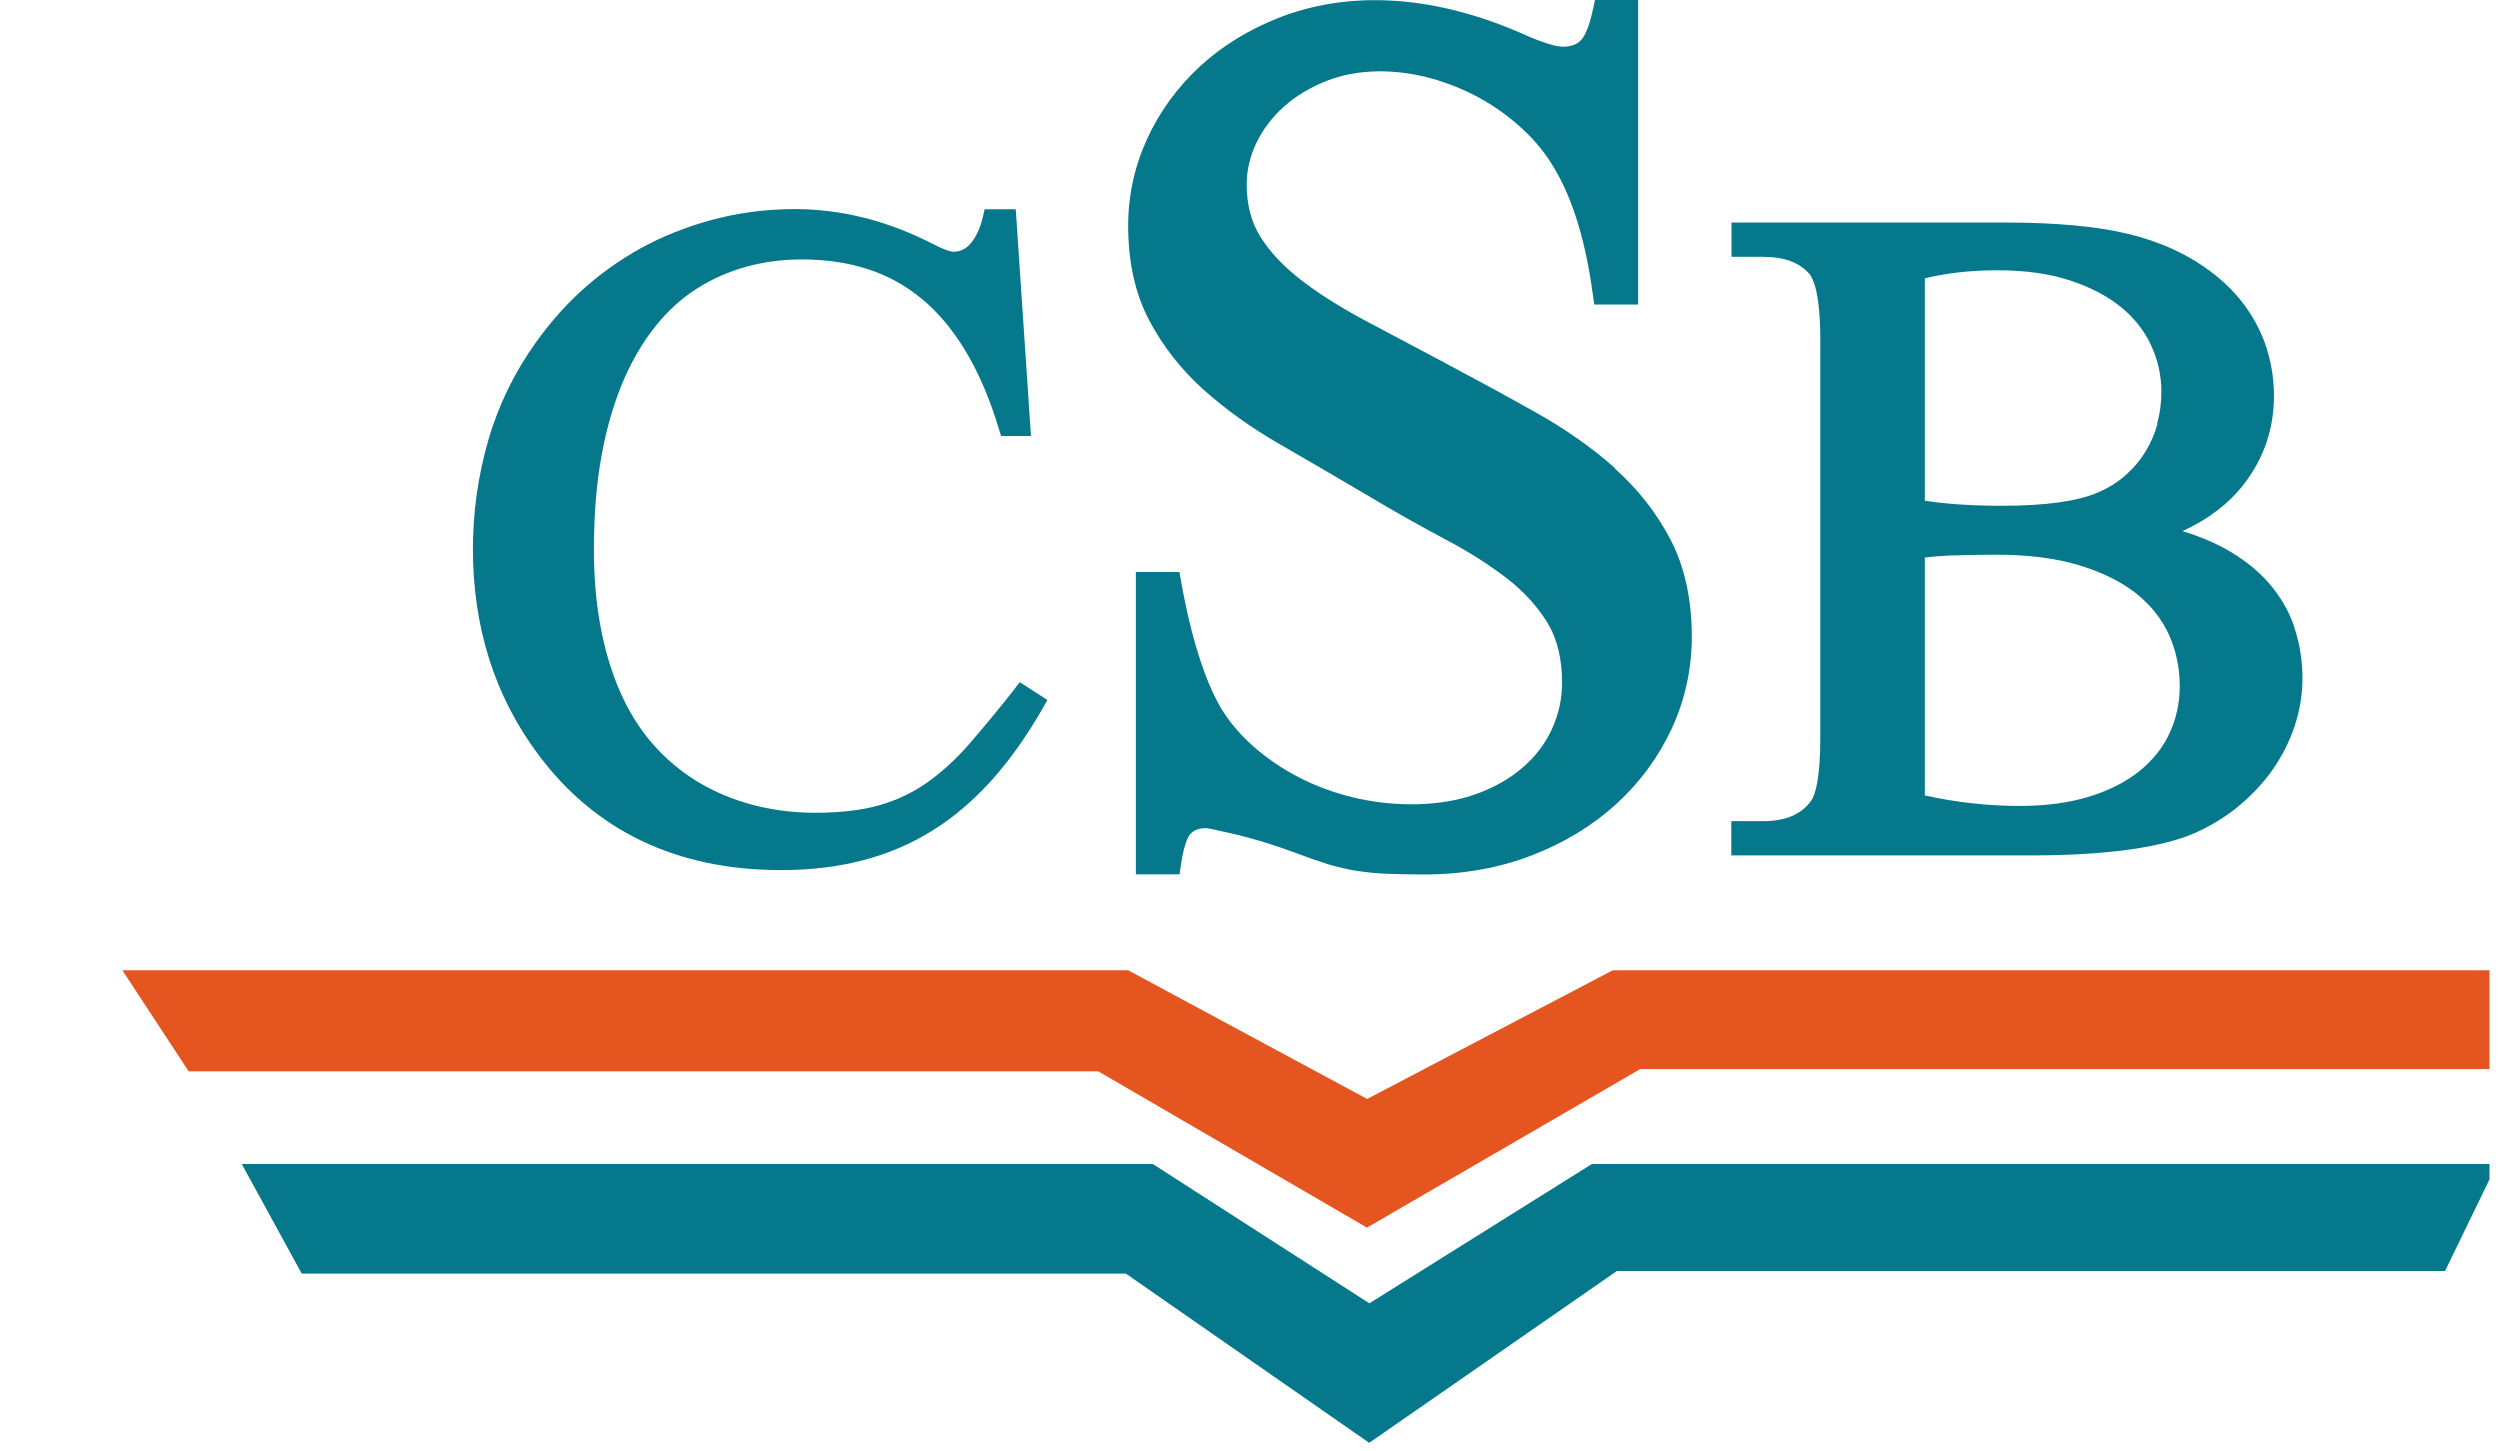 <svg width="143" height="83" viewBox="0 0 143 83" fill="none" xmlns="http://www.w3.org/2000/svg">
<g id="Layer_1" clip-path="url(#clip0_337_621)">
<g id="Group 445">
<path id="Vector" d="M58.051 39.39C57.091 40.61 56.201 41.68 55.411 42.59C54.641 43.47 53.821 44.21 52.991 44.79C52.171 45.36 51.261 45.79 50.261 46.07C49.261 46.35 48.031 46.49 46.631 46.49C45.401 46.49 44.201 46.34 43.061 46.04C41.931 45.74 40.871 45.3 39.911 44.72C38.961 44.14 38.091 43.42 37.341 42.56C36.591 41.71 35.961 40.69 35.461 39.55C34.471 37.27 33.971 34.55 33.971 31.47C33.971 29.43 34.121 27.57 34.431 25.94C34.731 24.32 35.181 22.85 35.741 21.58C36.771 19.29 38.161 17.58 39.891 16.49C41.621 15.4 43.631 14.84 45.881 14.84C47.221 14.84 48.481 15.02 49.621 15.39C50.751 15.75 51.791 16.32 52.721 17.09C53.661 17.86 54.511 18.88 55.241 20.1C55.991 21.34 56.631 22.85 57.151 24.58L57.261 24.94H58.971L58.101 11.97H56.321L56.231 12.36C56.091 12.99 55.861 13.51 55.541 13.9C55.261 14.24 54.941 14.4 54.511 14.4C54.481 14.4 54.211 14.4 53.211 13.88C50.681 12.6 48.071 11.96 45.461 11.96C43.991 11.96 42.541 12.13 41.141 12.47C39.741 12.81 38.391 13.31 37.121 13.95C35.851 14.6 34.661 15.41 33.571 16.35C32.481 17.3 31.501 18.39 30.651 19.59C29.431 21.29 28.511 23.17 27.931 25.18C27.351 27.18 27.051 29.28 27.051 31.41C27.051 35.86 28.291 39.79 30.731 43.08C34.001 47.52 38.691 49.77 44.681 49.77C46.321 49.77 47.881 49.59 49.311 49.22C50.751 48.85 52.101 48.28 53.331 47.51C54.561 46.75 55.711 45.76 56.761 44.59C57.801 43.42 58.781 42.03 59.681 40.45L59.911 40.04L58.331 39.02L58.051 39.38V39.39Z" fill="#06788C"/>
<path id="Vector_2" d="M92.391 26.79C91.091 25.63 89.571 24.56 87.861 23.6C86.191 22.66 84.421 21.7 82.561 20.71C80.911 19.84 79.391 19.03 77.981 18.28C76.611 17.54 75.401 16.78 74.401 16C73.431 15.25 72.651 14.43 72.101 13.55C71.571 12.71 71.311 11.71 71.311 10.55C71.311 9.74 71.501 8.94 71.861 8.18C72.231 7.41 72.761 6.71 73.441 6.1C74.121 5.49 74.941 5 75.871 4.63C77.651 3.93 79.801 3.92 81.851 4.48C82.841 4.75 83.781 5.14 84.661 5.62C85.541 6.11 86.361 6.7 87.111 7.4C87.851 8.08 88.471 8.86 88.961 9.72C89.991 11.47 90.711 13.87 91.111 16.85L91.191 17.42H93.701V0H91.231L91.121 0.52C90.861 1.75 90.561 2.18 90.411 2.32C90.161 2.56 89.831 2.67 89.401 2.67C89.081 2.67 88.391 2.53 86.951 1.87C81.711 -0.39 76.991 -0.49 73.141 1.02C71.411 1.7 69.891 2.64 68.621 3.81C67.351 4.99 66.341 6.37 65.621 7.93C64.901 9.5 64.531 11.17 64.531 12.91C64.531 14.98 64.931 16.79 65.721 18.3C66.501 19.78 67.541 21.12 68.831 22.28C70.101 23.42 71.571 24.47 73.221 25.42C74.831 26.35 76.501 27.32 78.241 28.35C79.781 29.27 81.261 30.1 82.651 30.84C84.001 31.55 85.191 32.31 86.191 33.08C87.161 33.83 87.941 34.69 88.521 35.63C89.071 36.54 89.351 37.69 89.351 39.05C89.351 39.96 89.161 40.84 88.781 41.68C88.401 42.52 87.841 43.26 87.111 43.89C86.381 44.53 85.471 45.05 84.401 45.43C82.431 46.14 79.751 46.19 77.351 45.6C76.251 45.33 75.211 44.94 74.271 44.45C73.331 43.96 72.471 43.38 71.711 42.71C70.961 42.05 70.351 41.33 69.881 40.57C69.401 39.77 68.971 38.76 68.591 37.56C68.201 36.35 67.851 34.9 67.561 33.27L67.461 32.72H64.971V50.01H67.471L67.551 49.45C67.741 48.18 68.001 47.79 68.111 47.68C68.311 47.47 68.601 47.37 68.981 47.37C69.071 47.37 69.241 47.41 69.491 47.46C69.821 47.53 70.221 47.62 70.691 47.73C71.161 47.84 71.671 47.98 72.231 48.15C72.791 48.32 73.331 48.5 73.871 48.7C74.661 49 75.351 49.24 75.921 49.42C76.501 49.6 77.081 49.73 77.641 49.82C78.191 49.9 78.771 49.96 79.361 49.98C79.941 50 80.641 50.02 81.451 50.02C83.671 50.02 85.751 49.65 87.611 48.93C89.481 48.21 91.101 47.22 92.451 45.99C93.801 44.76 94.871 43.3 95.631 41.66C96.391 40.01 96.771 38.25 96.771 36.42C96.771 34.29 96.361 32.42 95.561 30.88C94.771 29.36 93.701 27.99 92.381 26.81L92.391 26.79Z" fill="#06788C"/>
<path id="Vector_3" d="M131.241 35.88C130.931 34.95 130.421 34.08 129.741 33.31C129.061 32.54 128.181 31.87 127.121 31.3C126.451 30.95 125.691 30.64 124.841 30.38C126.321 29.7 127.501 28.8 128.361 27.68C129.501 26.2 130.071 24.51 130.071 22.64C130.071 21.56 129.881 20.52 129.521 19.54C129.151 18.56 128.611 17.66 127.891 16.85C127.181 16.05 126.301 15.35 125.261 14.75C124.231 14.16 123.031 13.69 121.691 13.37C119.951 12.95 117.611 12.73 114.751 12.73H99.041V14.69H100.861C102.051 14.69 102.921 15.01 103.491 15.66C103.731 15.94 104.121 16.8 104.121 19.46V42.2C104.121 44.52 103.841 45.44 103.611 45.78C103.051 46.58 102.141 46.97 100.851 46.97H99.031V48.93H116.141C120.151 48.93 123.171 48.55 125.151 47.81C126.161 47.41 127.081 46.88 127.891 46.24C128.691 45.6 129.381 44.88 129.951 44.09C130.511 43.3 130.951 42.44 131.251 41.54C131.551 40.64 131.701 39.72 131.701 38.8C131.701 37.78 131.541 36.8 131.231 35.88H131.241ZM123.411 24.24C123.251 24.82 123.011 25.36 122.711 25.85C122.411 26.34 122.031 26.79 121.571 27.19C121.121 27.59 120.591 27.92 120.001 28.17C118.821 28.68 116.981 28.93 114.511 28.93C112.791 28.93 111.311 28.83 110.101 28.64V15.92C111.321 15.62 112.721 15.46 114.271 15.46C115.821 15.46 117.201 15.65 118.371 16.03C119.531 16.41 120.521 16.92 121.301 17.55C122.071 18.17 122.651 18.91 123.041 19.75C123.431 20.59 123.631 21.48 123.631 22.41C123.631 23.03 123.551 23.64 123.391 24.22L123.411 24.24ZM110.111 31.89C110.491 31.84 110.941 31.8 111.461 31.78C112.211 31.75 113.121 31.73 114.201 31.73C116.011 31.73 117.601 31.93 118.921 32.33C120.231 32.73 121.331 33.27 122.181 33.94C123.021 34.61 123.651 35.4 124.061 36.3C124.471 37.21 124.681 38.2 124.681 39.25C124.681 40.19 124.491 41.09 124.111 41.91C123.741 42.73 123.171 43.45 122.421 44.07C121.661 44.69 120.701 45.19 119.561 45.55C118.411 45.91 117.061 46.1 115.541 46.1C113.741 46.1 111.911 45.9 110.101 45.5V31.9L110.111 31.89Z" fill="#06788C"/>
<path id="Vector_4" d="M7 55.5L10.79 61.28H62.82L78.19 70.22L93.82 61.15H146.12L149.4 55.5H92.25L78.2 62.86L64.53 55.5H7Z" fill="#E55520"/>
<path id="Vector_5" d="M13.828 66.58L17.258 72.85H64.398L78.318 82.53L92.488 72.7H139.858L142.828 66.58H91.058L78.328 74.55L65.938 66.58H13.828Z" fill="#06788C"/>
</g>
</g>
<defs>
<clipPath id="clip0_337_621">
<rect width="142.4" height="82.53" fill="white"/>
</clipPath>
</defs>
</svg>

